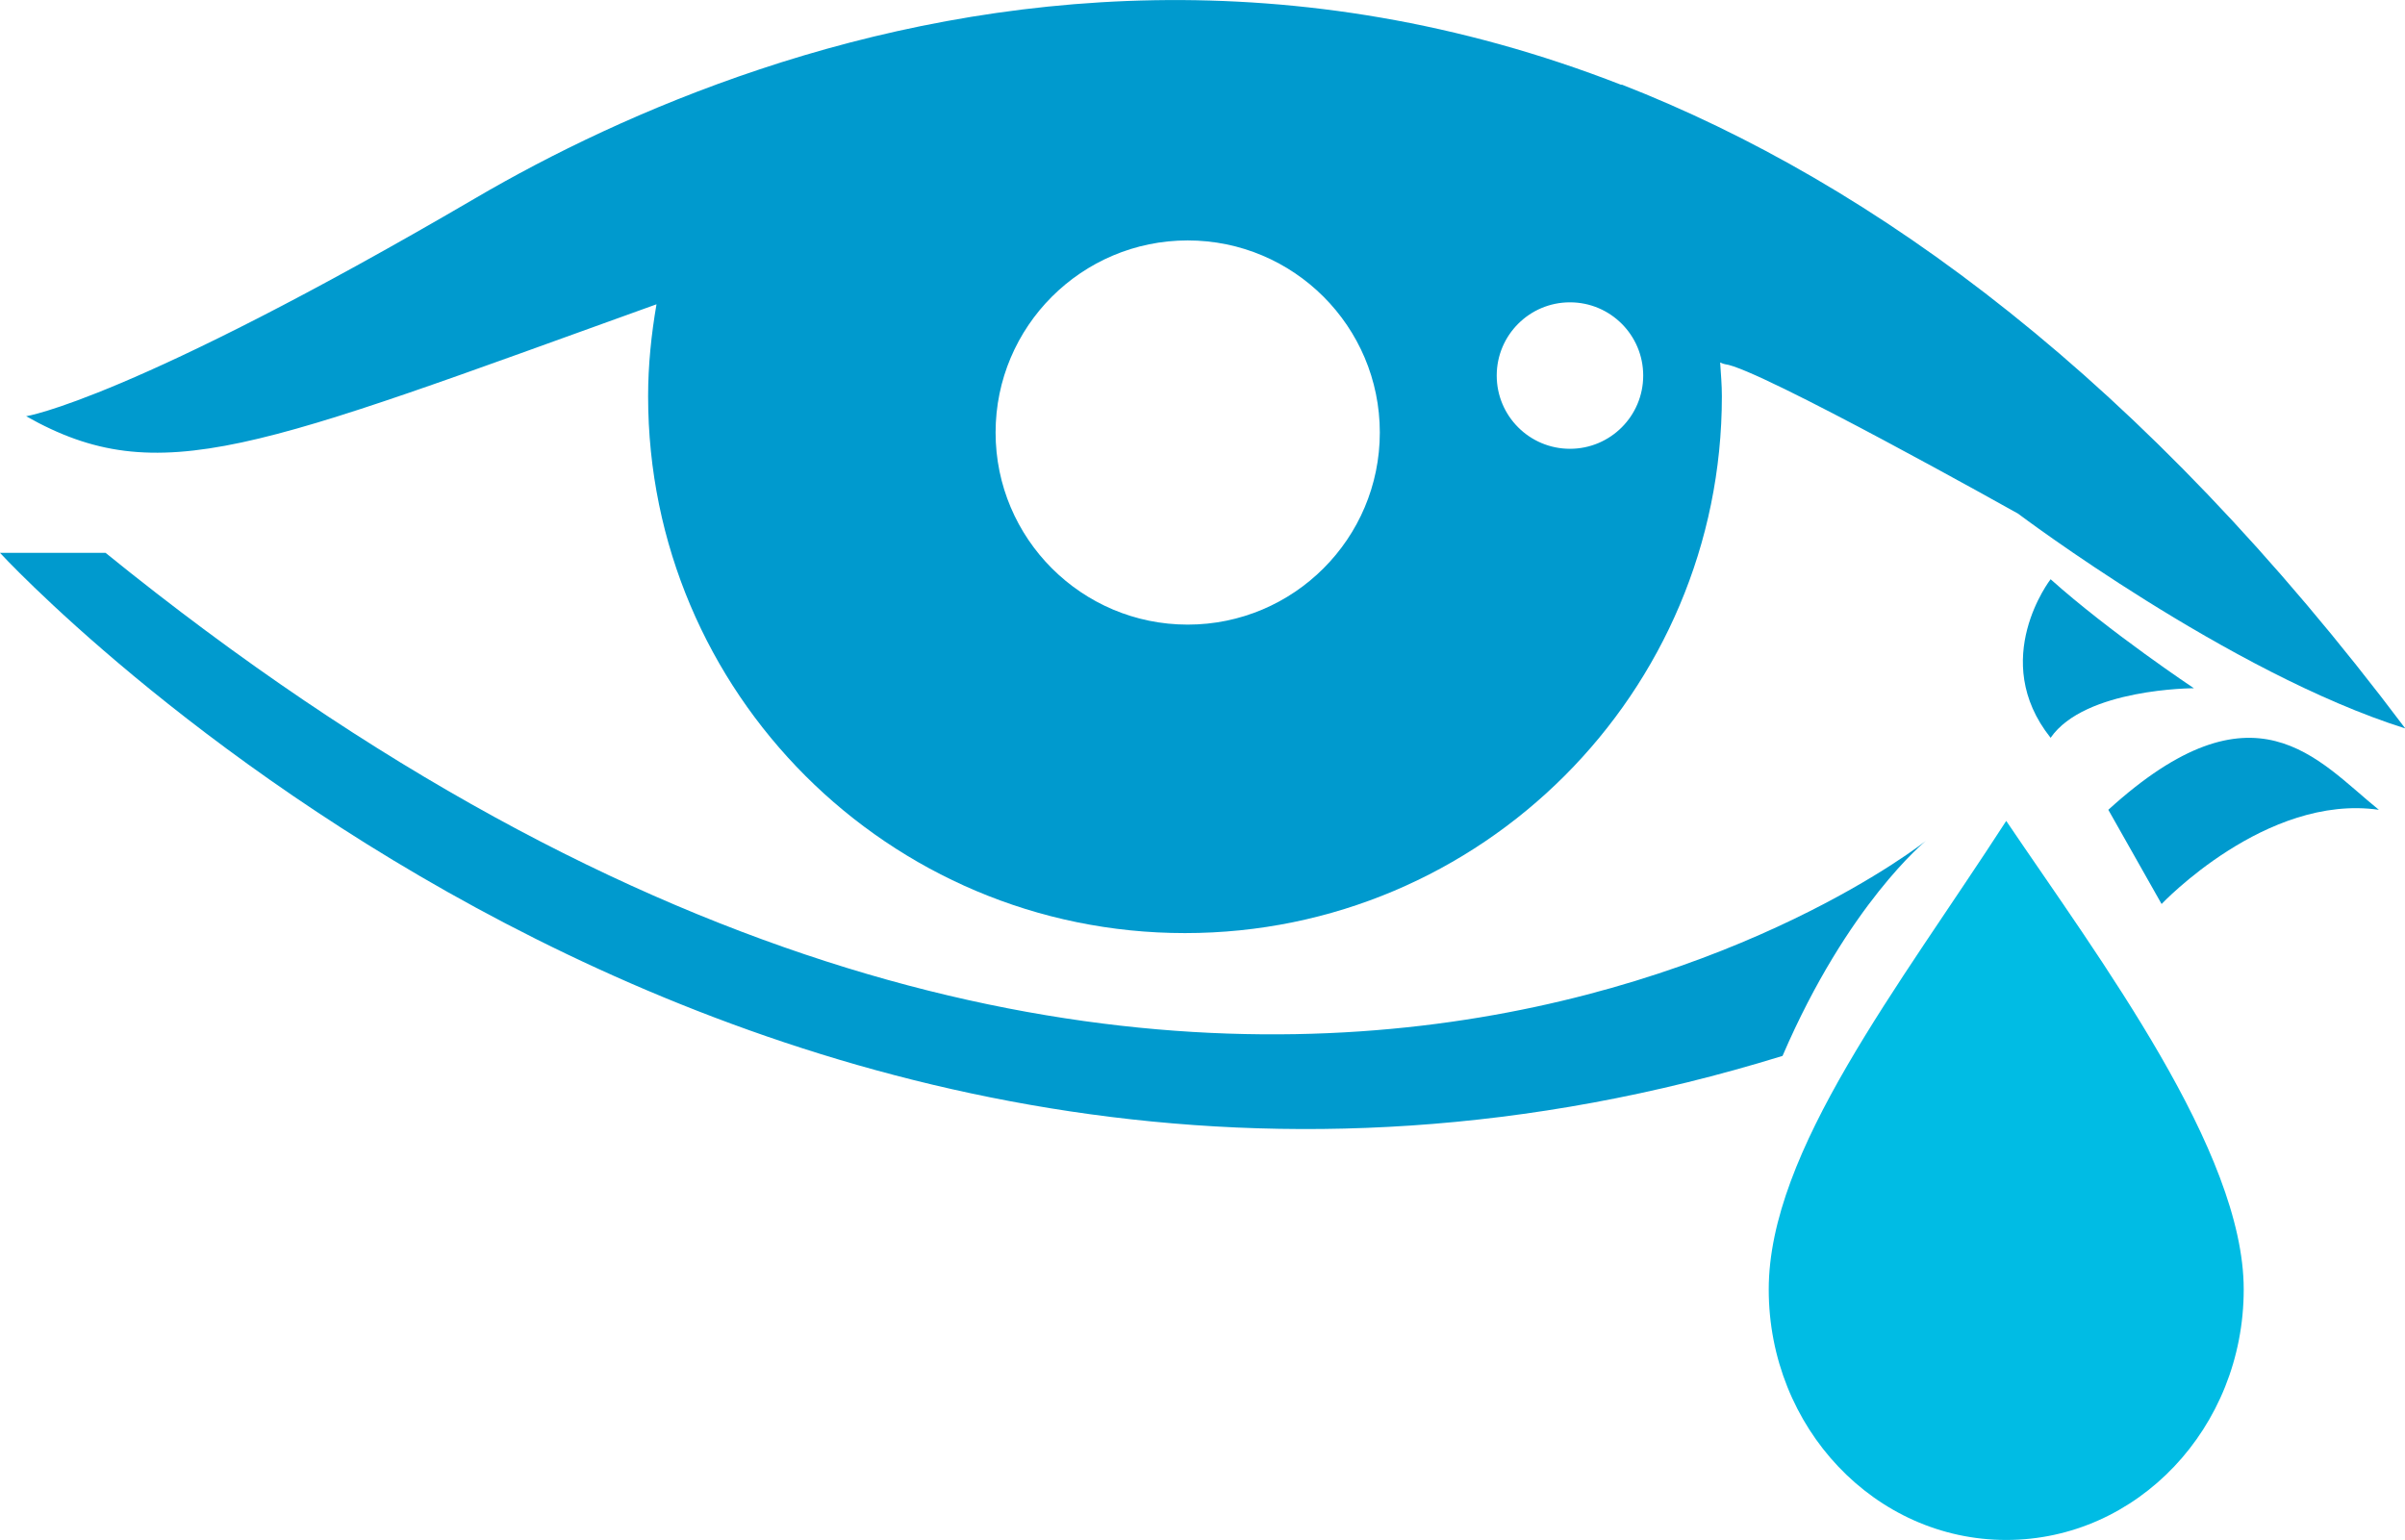 <?xml version="1.0" encoding="UTF-8"?><svg id="a" xmlns="http://www.w3.org/2000/svg" viewBox="0 0 97.52 62.46"><defs><style>.b{fill:#009ace;}.c{fill:#00bce4;}</style></defs><path class="b" d="M65.74,3.44C52.46-1.74,40.21-.32,30.81,2.81c-4.6,1.53-8.52,3.46-11.54,5.23C5.28,16.22,1.06,16.88,1.06,16.88c5.41,3.06,9.36,1.29,25.56-4.54-.21,1.22-.34,2.46-.34,3.73,0,12.02,9.75,21.77,21.77,21.77s21.77-9.75,21.77-21.77c0-.46-.04-.91-.07-1.37,.08,.04,.15,.06,.2,.07,1.32,.14,11.88,6.06,11.88,6.06,0,0,8.58,6.47,15.7,8.71-10.64-14.16-21.51-22.1-31.77-26.11Zm-17.58,21.89c-4.3,0-7.79-3.49-7.79-7.79s3.49-7.79,7.79-7.79,7.79,3.49,7.79,7.79-3.49,7.79-7.79,7.79Zm15.5-7.13c-1.64,0-2.97-1.33-2.97-2.97s1.33-2.97,2.97-2.97,2.97,1.33,2.97,2.97-1.33,2.97-2.97,2.97Z"/><path class="b" d="M0,22.42s30.6,33.29,72.28,20.4c2.65-6.16,5.81-8.72,5.81-8.72,0,0-29.93,23.88-73.81-11.68H0Z"/><path class="b" d="M85.49,32.84l2.16,3.82s4.23-4.48,8.81-3.82c-2.5-2.02-5.03-5.41-10.97,0Z"/><path class="c" d="M90.98,52.29c0-5.61-5.81-13.35-9.63-19-4.35,6.73-9.63,13.39-9.63,19s4.31,10.16,9.63,10.16,9.63-4.55,9.63-10.16Z"/><path class="b" d="M83.15,23.49s-2.53,3.26,0,6.43c1.39-2.01,5.81-2.01,5.81-2.01,0,0-3.41-2.27-5.81-4.42Z"/></svg>